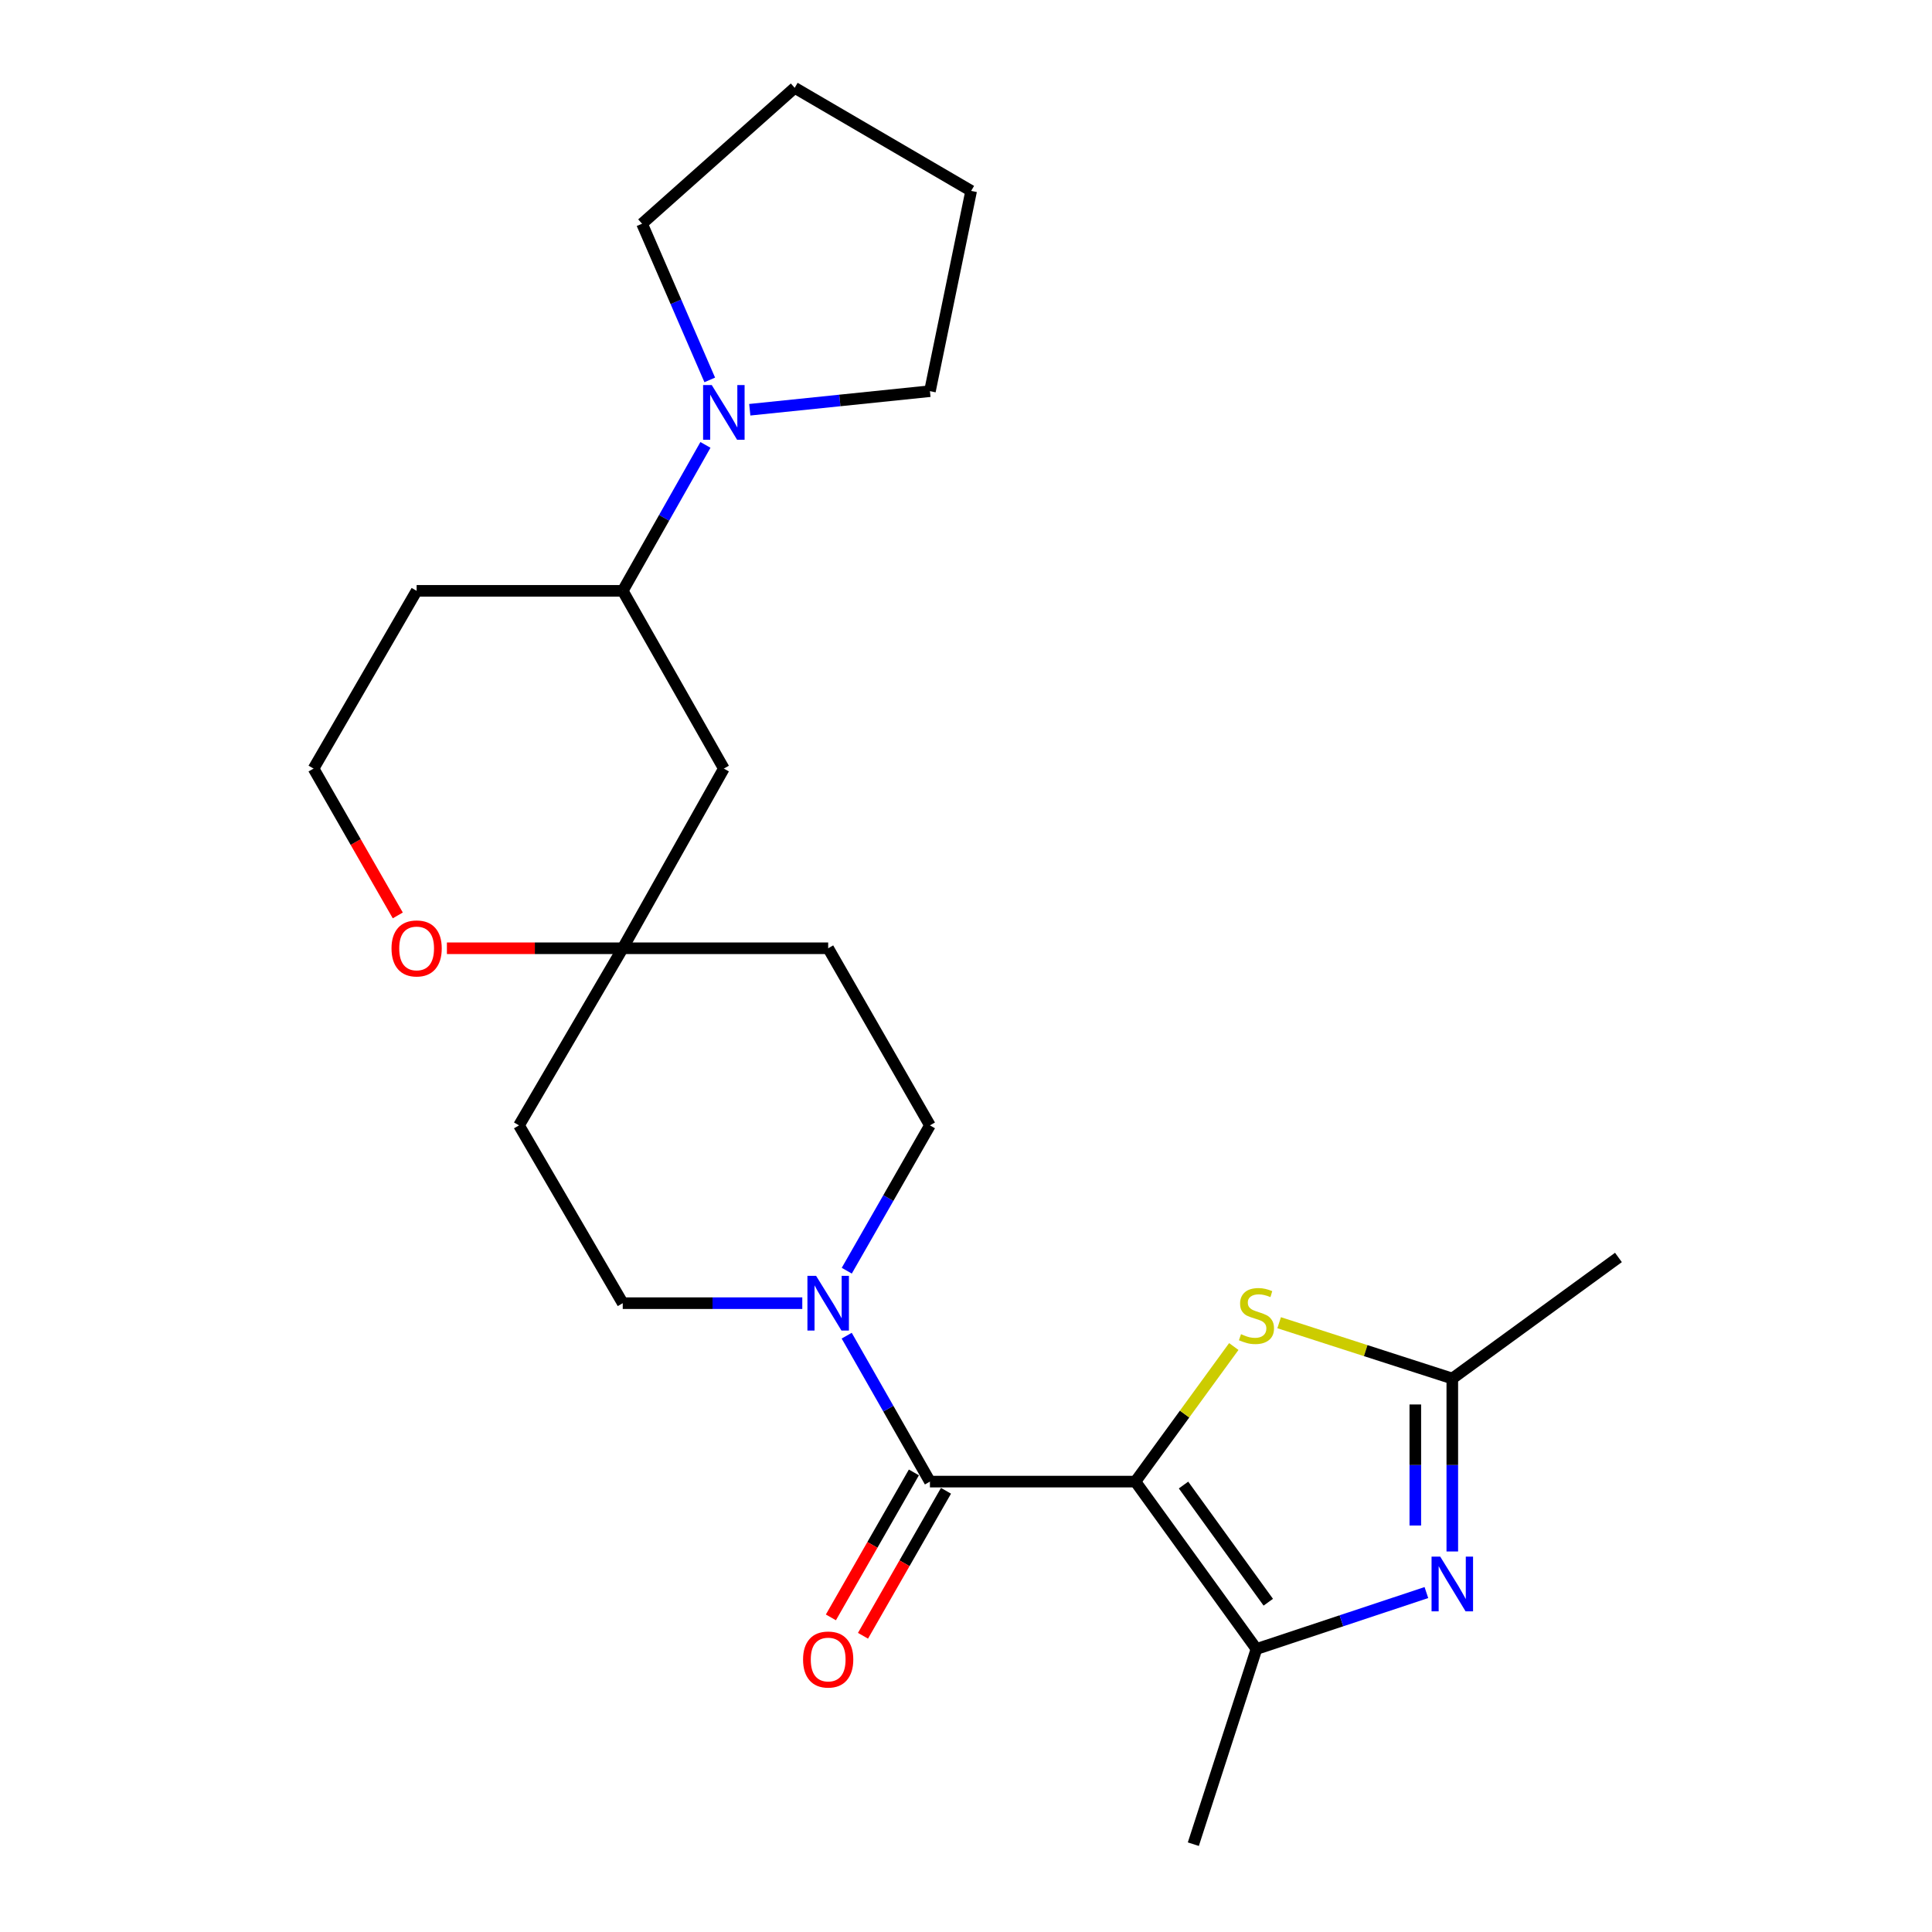 <?xml version='1.0' encoding='iso-8859-1'?>
<svg version='1.1' baseProfile='full'
              xmlns='http://www.w3.org/2000/svg'
                      xmlns:rdkit='http://www.rdkit.org/xml'
                      xmlns:xlink='http://www.w3.org/1999/xlink'
                  xml:space='preserve'
width='1000px' height='1000px' viewBox='0 0 1000 1000'>
<!-- END OF HEADER -->
<rect style='opacity:1.0;fill:#FFFFFF;stroke:none' width='1000' height='1000' x='0' y='0'> </rect>
<path class='bond-0' d='M 587.676,766.877 L 481.333,766.877' style='fill:none;fill-rule:evenodd;stroke:#000000;stroke-width:6px;stroke-linecap:butt;stroke-linejoin:miter;stroke-opacity:1' />
<path class='bond-1' d='M 587.676,766.877 L 650.345,853.521' style='fill:none;fill-rule:evenodd;stroke:#000000;stroke-width:6px;stroke-linecap:butt;stroke-linejoin:miter;stroke-opacity:1' />
<path class='bond-1' d='M 612.589,768.653 L 656.458,829.304' style='fill:none;fill-rule:evenodd;stroke:#000000;stroke-width:6px;stroke-linecap:butt;stroke-linejoin:miter;stroke-opacity:1' />
<path class='bond-3' d='M 587.676,766.877 L 613.14,731.922' style='fill:none;fill-rule:evenodd;stroke:#000000;stroke-width:6px;stroke-linecap:butt;stroke-linejoin:miter;stroke-opacity:1' />
<path class='bond-3' d='M 613.14,731.922 L 638.604,696.967' style='fill:none;fill-rule:evenodd;stroke:#CCCC00;stroke-width:6px;stroke-linecap:butt;stroke-linejoin:miter;stroke-opacity:1' />
<path class='bond-4' d='M 481.333,766.877 L 459.793,729.108' style='fill:none;fill-rule:evenodd;stroke:#000000;stroke-width:6px;stroke-linecap:butt;stroke-linejoin:miter;stroke-opacity:1' />
<path class='bond-4' d='M 459.793,729.108 L 438.253,691.34' style='fill:none;fill-rule:evenodd;stroke:#0000FF;stroke-width:6px;stroke-linecap:butt;stroke-linejoin:miter;stroke-opacity:1' />
<path class='bond-10' d='M 473.025,762.121 L 451.547,799.638' style='fill:none;fill-rule:evenodd;stroke:#000000;stroke-width:6px;stroke-linecap:butt;stroke-linejoin:miter;stroke-opacity:1' />
<path class='bond-10' d='M 451.547,799.638 L 430.069,837.156' style='fill:none;fill-rule:evenodd;stroke:#FF0000;stroke-width:6px;stroke-linecap:butt;stroke-linejoin:miter;stroke-opacity:1' />
<path class='bond-10' d='M 489.641,771.633 L 468.163,809.15' style='fill:none;fill-rule:evenodd;stroke:#000000;stroke-width:6px;stroke-linecap:butt;stroke-linejoin:miter;stroke-opacity:1' />
<path class='bond-10' d='M 468.163,809.15 L 446.685,846.668' style='fill:none;fill-rule:evenodd;stroke:#FF0000;stroke-width:6px;stroke-linecap:butt;stroke-linejoin:miter;stroke-opacity:1' />
<path class='bond-2' d='M 650.345,853.521 L 694.322,838.916' style='fill:none;fill-rule:evenodd;stroke:#000000;stroke-width:6px;stroke-linecap:butt;stroke-linejoin:miter;stroke-opacity:1' />
<path class='bond-2' d='M 694.322,838.916 L 738.3,824.311' style='fill:none;fill-rule:evenodd;stroke:#0000FF;stroke-width:6px;stroke-linecap:butt;stroke-linejoin:miter;stroke-opacity:1' />
<path class='bond-18' d='M 650.345,853.521 L 617.67,954.545' style='fill:none;fill-rule:evenodd;stroke:#000000;stroke-width:6px;stroke-linecap:butt;stroke-linejoin:miter;stroke-opacity:1' />
<path class='bond-24' d='M 751.71,803.039 L 751.71,758.282' style='fill:none;fill-rule:evenodd;stroke:#0000FF;stroke-width:6px;stroke-linecap:butt;stroke-linejoin:miter;stroke-opacity:1' />
<path class='bond-24' d='M 751.71,758.282 L 751.71,713.525' style='fill:none;fill-rule:evenodd;stroke:#000000;stroke-width:6px;stroke-linecap:butt;stroke-linejoin:miter;stroke-opacity:1' />
<path class='bond-24' d='M 732.564,789.612 L 732.564,758.282' style='fill:none;fill-rule:evenodd;stroke:#0000FF;stroke-width:6px;stroke-linecap:butt;stroke-linejoin:miter;stroke-opacity:1' />
<path class='bond-24' d='M 732.564,758.282 L 732.564,726.952' style='fill:none;fill-rule:evenodd;stroke:#000000;stroke-width:6px;stroke-linecap:butt;stroke-linejoin:miter;stroke-opacity:1' />
<path class='bond-5' d='M 662.088,684.635 L 706.899,699.08' style='fill:none;fill-rule:evenodd;stroke:#CCCC00;stroke-width:6px;stroke-linecap:butt;stroke-linejoin:miter;stroke-opacity:1' />
<path class='bond-5' d='M 706.899,699.08 L 751.71,713.525' style='fill:none;fill-rule:evenodd;stroke:#000000;stroke-width:6px;stroke-linecap:butt;stroke-linejoin:miter;stroke-opacity:1' />
<path class='bond-11' d='M 438.284,657.711 L 459.808,620.103' style='fill:none;fill-rule:evenodd;stroke:#0000FF;stroke-width:6px;stroke-linecap:butt;stroke-linejoin:miter;stroke-opacity:1' />
<path class='bond-11' d='M 459.808,620.103 L 481.333,582.496' style='fill:none;fill-rule:evenodd;stroke:#000000;stroke-width:6px;stroke-linecap:butt;stroke-linejoin:miter;stroke-opacity:1' />
<path class='bond-12' d='M 415.264,674.522 L 368.797,674.522' style='fill:none;fill-rule:evenodd;stroke:#0000FF;stroke-width:6px;stroke-linecap:butt;stroke-linejoin:miter;stroke-opacity:1' />
<path class='bond-12' d='M 368.797,674.522 L 322.33,674.522' style='fill:none;fill-rule:evenodd;stroke:#000000;stroke-width:6px;stroke-linecap:butt;stroke-linejoin:miter;stroke-opacity:1' />
<path class='bond-21' d='M 751.71,713.525 L 837.705,650.856' style='fill:none;fill-rule:evenodd;stroke:#000000;stroke-width:6px;stroke-linecap:butt;stroke-linejoin:miter;stroke-opacity:1' />
<path class='bond-6' d='M 365.134,230.28 L 343.732,268.051' style='fill:none;fill-rule:evenodd;stroke:#0000FF;stroke-width:6px;stroke-linecap:butt;stroke-linejoin:miter;stroke-opacity:1' />
<path class='bond-6' d='M 343.732,268.051 L 322.33,305.822' style='fill:none;fill-rule:evenodd;stroke:#000000;stroke-width:6px;stroke-linecap:butt;stroke-linejoin:miter;stroke-opacity:1' />
<path class='bond-19' d='M 388.082,212.083 L 434.708,207.276' style='fill:none;fill-rule:evenodd;stroke:#0000FF;stroke-width:6px;stroke-linecap:butt;stroke-linejoin:miter;stroke-opacity:1' />
<path class='bond-19' d='M 434.708,207.276 L 481.333,202.469' style='fill:none;fill-rule:evenodd;stroke:#000000;stroke-width:6px;stroke-linecap:butt;stroke-linejoin:miter;stroke-opacity:1' />
<path class='bond-20' d='M 367.37,196.645 L 349.849,156.219' style='fill:none;fill-rule:evenodd;stroke:#0000FF;stroke-width:6px;stroke-linecap:butt;stroke-linejoin:miter;stroke-opacity:1' />
<path class='bond-20' d='M 349.849,156.219 L 332.328,115.793' style='fill:none;fill-rule:evenodd;stroke:#000000;stroke-width:6px;stroke-linecap:butt;stroke-linejoin:miter;stroke-opacity:1' />
<path class='bond-7' d='M 322.33,490.821 L 268.638,582.496' style='fill:none;fill-rule:evenodd;stroke:#000000;stroke-width:6px;stroke-linecap:butt;stroke-linejoin:miter;stroke-opacity:1' />
<path class='bond-9' d='M 322.33,490.821 L 374.661,397.816' style='fill:none;fill-rule:evenodd;stroke:#000000;stroke-width:6px;stroke-linecap:butt;stroke-linejoin:miter;stroke-opacity:1' />
<path class='bond-13' d='M 322.33,490.821 L 276.822,490.821' style='fill:none;fill-rule:evenodd;stroke:#000000;stroke-width:6px;stroke-linecap:butt;stroke-linejoin:miter;stroke-opacity:1' />
<path class='bond-13' d='M 276.822,490.821 L 231.314,490.821' style='fill:none;fill-rule:evenodd;stroke:#FF0000;stroke-width:6px;stroke-linecap:butt;stroke-linejoin:miter;stroke-opacity:1' />
<path class='bond-25' d='M 322.33,490.821 L 428.662,490.821' style='fill:none;fill-rule:evenodd;stroke:#000000;stroke-width:6px;stroke-linecap:butt;stroke-linejoin:miter;stroke-opacity:1' />
<path class='bond-8' d='M 322.33,305.822 L 374.661,397.816' style='fill:none;fill-rule:evenodd;stroke:#000000;stroke-width:6px;stroke-linecap:butt;stroke-linejoin:miter;stroke-opacity:1' />
<path class='bond-26' d='M 322.33,305.822 L 215.647,305.822' style='fill:none;fill-rule:evenodd;stroke:#000000;stroke-width:6px;stroke-linecap:butt;stroke-linejoin:miter;stroke-opacity:1' />
<path class='bond-14' d='M 481.333,582.496 L 428.662,490.821' style='fill:none;fill-rule:evenodd;stroke:#000000;stroke-width:6px;stroke-linecap:butt;stroke-linejoin:miter;stroke-opacity:1' />
<path class='bond-15' d='M 322.33,674.522 L 268.638,582.496' style='fill:none;fill-rule:evenodd;stroke:#000000;stroke-width:6px;stroke-linecap:butt;stroke-linejoin:miter;stroke-opacity:1' />
<path class='bond-17' d='M 205.895,473.82 L 184.095,435.818' style='fill:none;fill-rule:evenodd;stroke:#FF0000;stroke-width:6px;stroke-linecap:butt;stroke-linejoin:miter;stroke-opacity:1' />
<path class='bond-17' d='M 184.095,435.818 L 162.295,397.816' style='fill:none;fill-rule:evenodd;stroke:#000000;stroke-width:6px;stroke-linecap:butt;stroke-linejoin:miter;stroke-opacity:1' />
<path class='bond-16' d='M 215.647,305.822 L 162.295,397.816' style='fill:none;fill-rule:evenodd;stroke:#000000;stroke-width:6px;stroke-linecap:butt;stroke-linejoin:miter;stroke-opacity:1' />
<path class='bond-22' d='M 481.333,202.469 L 502.67,98.807' style='fill:none;fill-rule:evenodd;stroke:#000000;stroke-width:6px;stroke-linecap:butt;stroke-linejoin:miter;stroke-opacity:1' />
<path class='bond-23' d='M 332.328,115.793 L 411.335,45.455' style='fill:none;fill-rule:evenodd;stroke:#000000;stroke-width:6px;stroke-linecap:butt;stroke-linejoin:miter;stroke-opacity:1' />
<path class='bond-27' d='M 502.67,98.807 L 411.335,45.455' style='fill:none;fill-rule:evenodd;stroke:#000000;stroke-width:6px;stroke-linecap:butt;stroke-linejoin:miter;stroke-opacity:1' />
<path  class='atom-3' d='M 745.45 805.697
L 754.73 820.697
Q 755.65 822.177, 757.13 824.857
Q 758.61 827.537, 758.69 827.697
L 758.69 805.697
L 762.45 805.697
L 762.45 834.017
L 758.57 834.017
L 748.61 817.617
Q 747.45 815.697, 746.21 813.497
Q 745.01 811.297, 744.65 810.617
L 744.65 834.017
L 740.97 834.017
L 740.97 805.697
L 745.45 805.697
' fill='#0000FF'/>
<path  class='atom-4' d='M 642.345 690.57
Q 642.665 690.69, 643.985 691.25
Q 645.305 691.81, 646.745 692.17
Q 648.225 692.49, 649.665 692.49
Q 652.345 692.49, 653.905 691.21
Q 655.465 689.89, 655.465 687.61
Q 655.465 686.05, 654.665 685.09
Q 653.905 684.13, 652.705 683.61
Q 651.505 683.09, 649.505 682.49
Q 646.985 681.73, 645.465 681.01
Q 643.985 680.29, 642.905 678.77
Q 641.865 677.25, 641.865 674.69
Q 641.865 671.13, 644.265 668.93
Q 646.705 666.73, 651.505 666.73
Q 654.785 666.73, 658.505 668.29
L 657.585 671.37
Q 654.185 669.97, 651.625 669.97
Q 648.865 669.97, 647.345 671.13
Q 645.825 672.25, 645.865 674.21
Q 645.865 675.73, 646.625 676.65
Q 647.425 677.57, 648.545 678.09
Q 649.705 678.61, 651.625 679.21
Q 654.185 680.01, 655.705 680.81
Q 657.225 681.61, 658.305 683.25
Q 659.425 684.85, 659.425 687.61
Q 659.425 691.53, 656.785 693.65
Q 654.185 695.73, 649.825 695.73
Q 647.305 695.73, 645.385 695.17
Q 643.505 694.65, 641.265 693.73
L 642.345 690.57
' fill='#CCCC00'/>
<path  class='atom-5' d='M 422.402 660.362
L 431.682 675.362
Q 432.602 676.842, 434.082 679.522
Q 435.562 682.202, 435.642 682.362
L 435.642 660.362
L 439.402 660.362
L 439.402 688.682
L 435.522 688.682
L 425.562 672.282
Q 424.402 670.362, 423.162 668.162
Q 421.962 665.962, 421.602 665.282
L 421.602 688.682
L 417.922 688.682
L 417.922 660.362
L 422.402 660.362
' fill='#0000FF'/>
<path  class='atom-7' d='M 368.401 199.307
L 377.681 214.307
Q 378.601 215.787, 380.081 218.467
Q 381.561 221.147, 381.641 221.307
L 381.641 199.307
L 385.401 199.307
L 385.401 227.627
L 381.521 227.627
L 371.561 211.227
Q 370.401 209.307, 369.161 207.107
Q 367.961 204.907, 367.601 204.227
L 367.601 227.627
L 363.921 227.627
L 363.921 199.307
L 368.401 199.307
' fill='#0000FF'/>
<path  class='atom-11' d='M 415.662 858.962
Q 415.662 852.162, 419.022 848.362
Q 422.382 844.562, 428.662 844.562
Q 434.942 844.562, 438.302 848.362
Q 441.662 852.162, 441.662 858.962
Q 441.662 865.842, 438.262 869.762
Q 434.862 873.642, 428.662 873.642
Q 422.422 873.642, 419.022 869.762
Q 415.662 865.882, 415.662 858.962
M 428.662 870.442
Q 432.982 870.442, 435.302 867.562
Q 437.662 864.642, 437.662 858.962
Q 437.662 853.402, 435.302 850.602
Q 432.982 847.762, 428.662 847.762
Q 424.342 847.762, 421.982 850.562
Q 419.662 853.362, 419.662 858.962
Q 419.662 864.682, 421.982 867.562
Q 424.342 870.442, 428.662 870.442
' fill='#FF0000'/>
<path  class='atom-14' d='M 202.647 490.901
Q 202.647 484.101, 206.007 480.301
Q 209.367 476.501, 215.647 476.501
Q 221.927 476.501, 225.287 480.301
Q 228.647 484.101, 228.647 490.901
Q 228.647 497.781, 225.247 501.701
Q 221.847 505.581, 215.647 505.581
Q 209.407 505.581, 206.007 501.701
Q 202.647 497.821, 202.647 490.901
M 215.647 502.381
Q 219.967 502.381, 222.287 499.501
Q 224.647 496.581, 224.647 490.901
Q 224.647 485.341, 222.287 482.541
Q 219.967 479.701, 215.647 479.701
Q 211.327 479.701, 208.967 482.501
Q 206.647 485.301, 206.647 490.901
Q 206.647 496.621, 208.967 499.501
Q 211.327 502.381, 215.647 502.381
' fill='#FF0000'/>
</svg>
